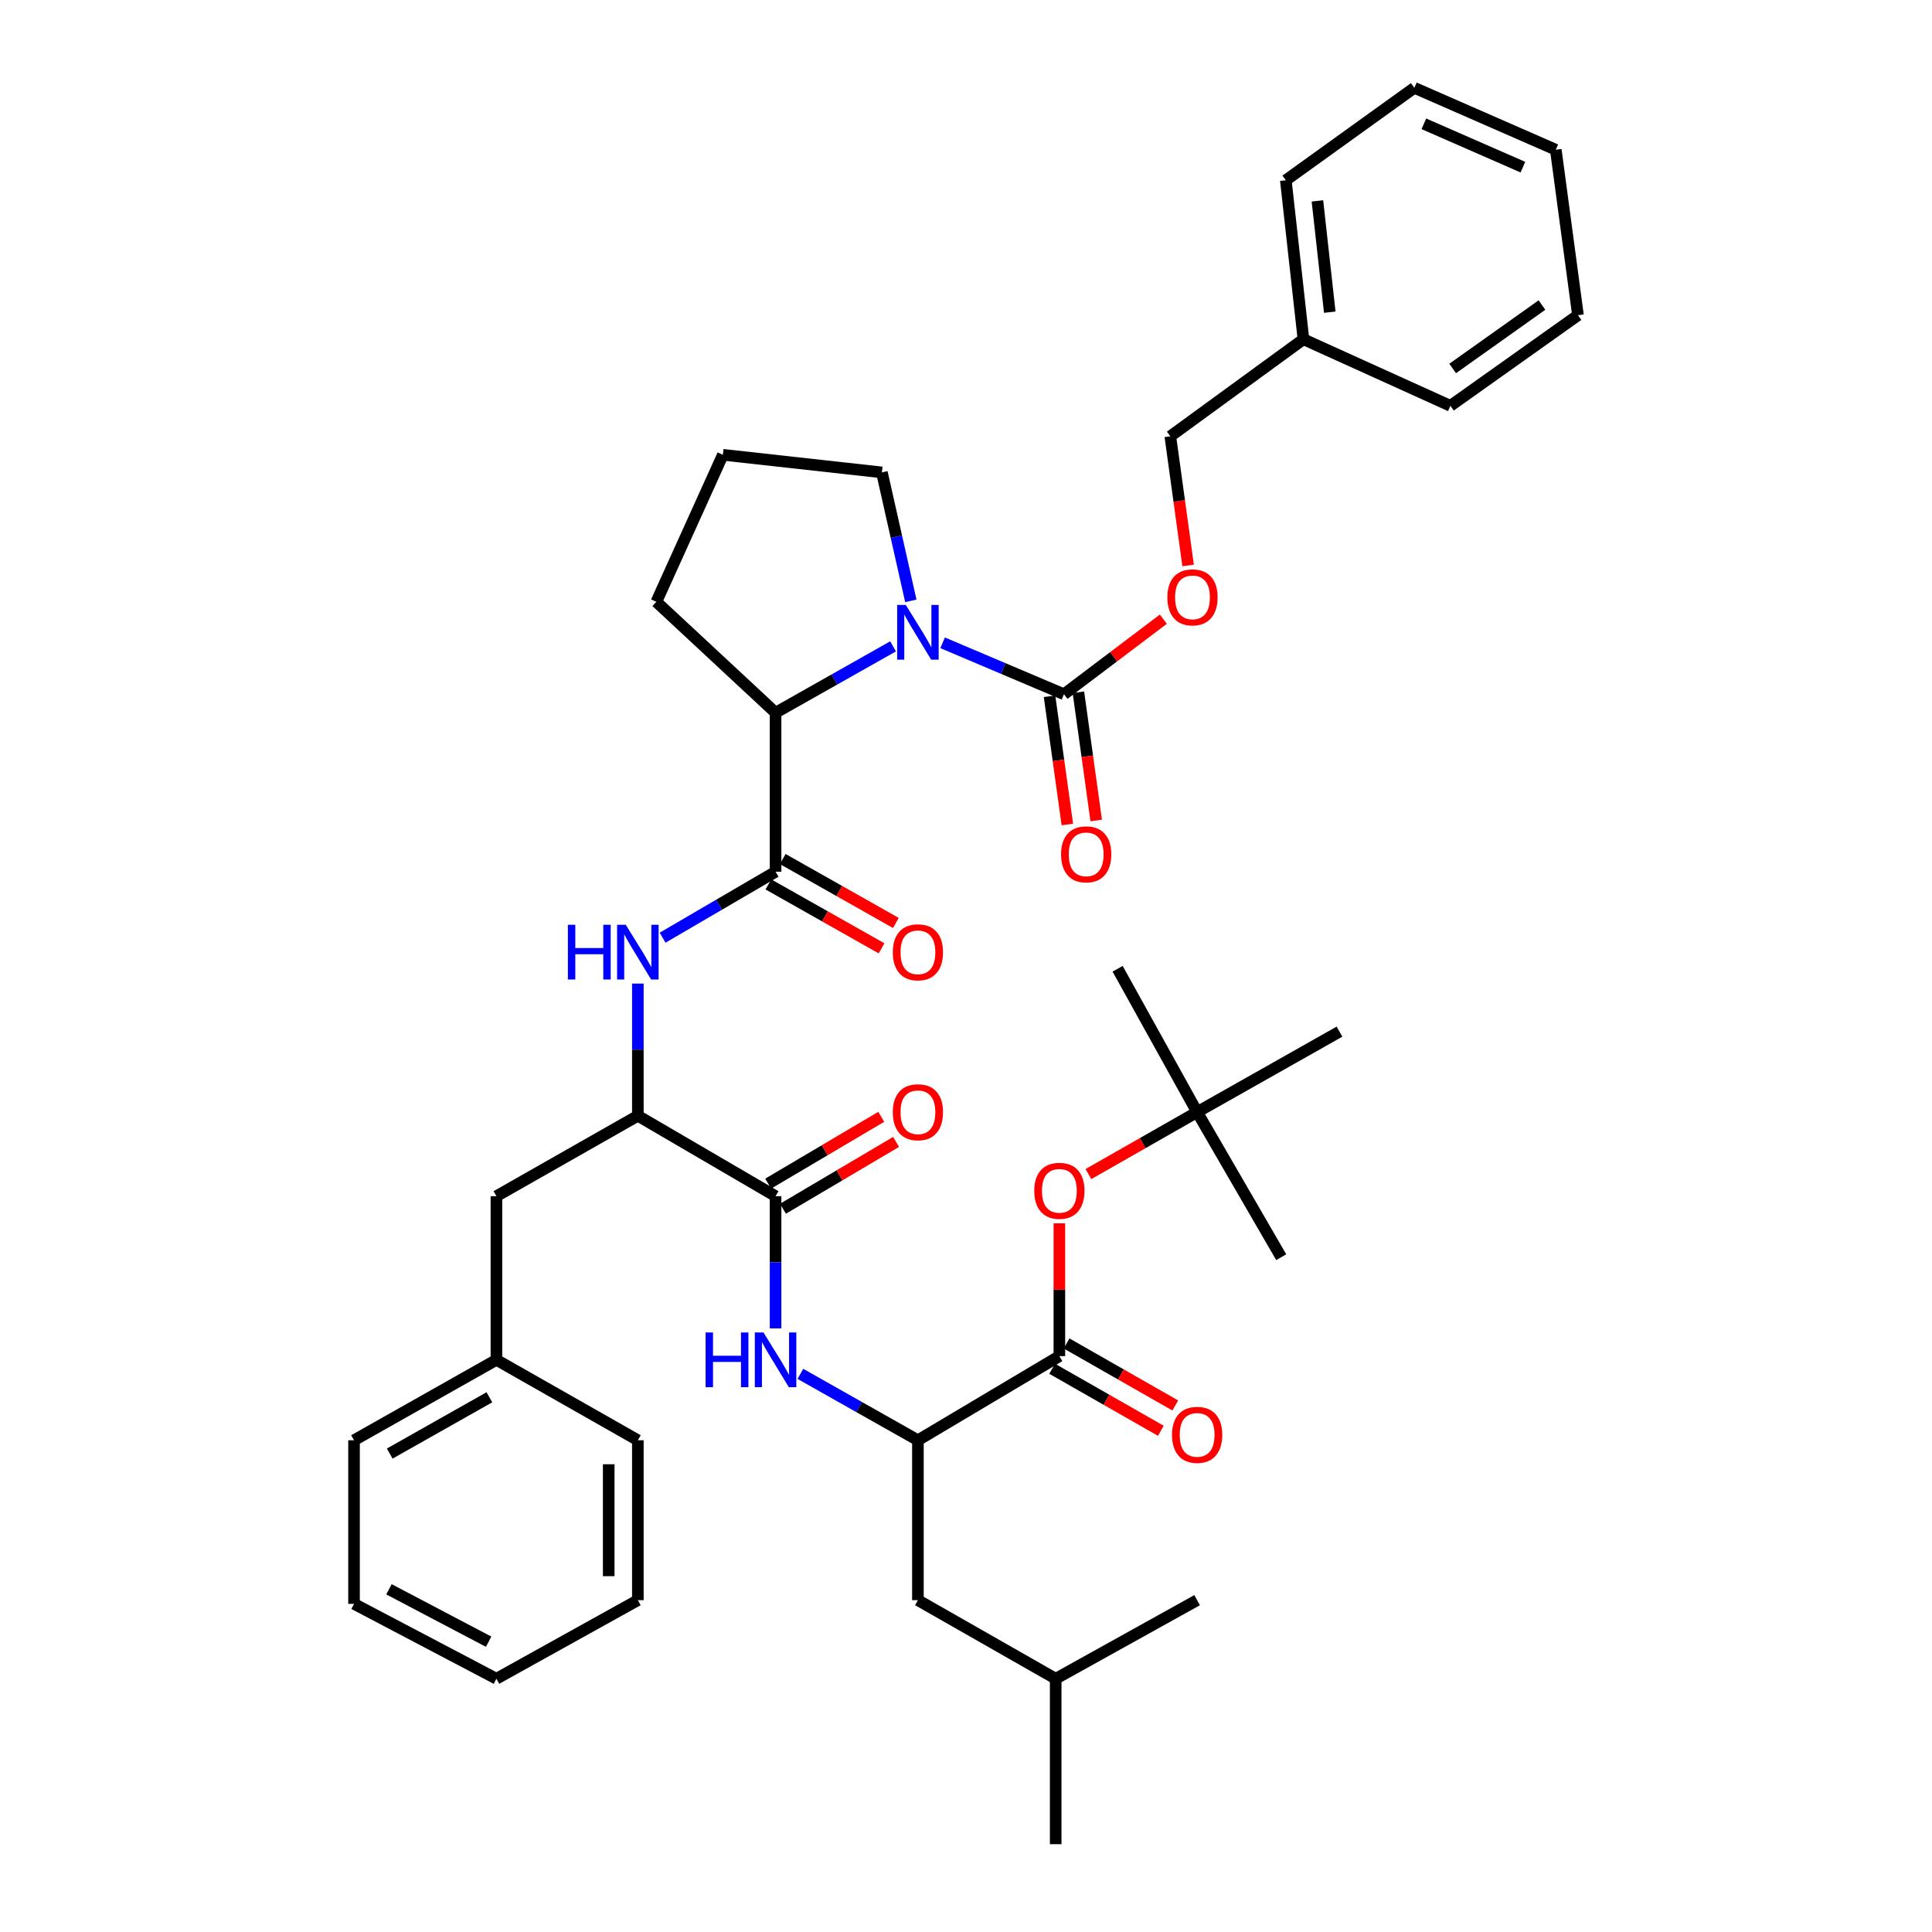 <?xml version='1.0' encoding='iso-8859-1'?>
<svg version='1.1' baseProfile='full'
              xmlns='http://www.w3.org/2000/svg'
                      xmlns:rdkit='http://www.rdkit.org/xml'
                      xmlns:xlink='http://www.w3.org/1999/xlink'
                  xml:space='preserve'
width='1000px' height='1000px' viewBox='0 0 1000 1000'>
<!-- END OF HEADER -->
<rect style='opacity:1.0;fill:#FFFFFF;stroke:none' width='1000' height='1000' x='0' y='0'> </rect>
<path class='bond-1' d='M 487.904,332.713 L 519.306,346.028' style='fill:none;fill-rule:evenodd;stroke:#0000FF;stroke-width:6px;stroke-linecap:butt;stroke-linejoin:miter;stroke-opacity:1' />
<path class='bond-1' d='M 519.306,346.028 L 550.707,359.342' style='fill:none;fill-rule:evenodd;stroke:#000000;stroke-width:6px;stroke-linecap:butt;stroke-linejoin:miter;stroke-opacity:1' />
<path class='bond-3' d='M 462.256,334.55 L 431.846,351.727' style='fill:none;fill-rule:evenodd;stroke:#0000FF;stroke-width:6px;stroke-linecap:butt;stroke-linejoin:miter;stroke-opacity:1' />
<path class='bond-3' d='M 431.846,351.727 L 401.435,368.904' style='fill:none;fill-rule:evenodd;stroke:#000000;stroke-width:6px;stroke-linecap:butt;stroke-linejoin:miter;stroke-opacity:1' />
<path class='bond-18' d='M 471.444,311.008 L 463.955,277.76' style='fill:none;fill-rule:evenodd;stroke:#0000FF;stroke-width:6px;stroke-linecap:butt;stroke-linejoin:miter;stroke-opacity:1' />
<path class='bond-18' d='M 463.955,277.76 L 456.466,244.512' style='fill:none;fill-rule:evenodd;stroke:#000000;stroke-width:6px;stroke-linecap:butt;stroke-linejoin:miter;stroke-opacity:1' />
<path class='bond-0' d='M 401.435,451.204 L 401.435,368.904' style='fill:none;fill-rule:evenodd;stroke:#000000;stroke-width:6px;stroke-linecap:butt;stroke-linejoin:miter;stroke-opacity:1' />
<path class='bond-4' d='M 401.435,451.204 L 372.197,468.277' style='fill:none;fill-rule:evenodd;stroke:#000000;stroke-width:6px;stroke-linecap:butt;stroke-linejoin:miter;stroke-opacity:1' />
<path class='bond-4' d='M 372.197,468.277 L 342.959,485.35' style='fill:none;fill-rule:evenodd;stroke:#0000FF;stroke-width:6px;stroke-linecap:butt;stroke-linejoin:miter;stroke-opacity:1' />
<path class='bond-11' d='M 397.725,457.77 L 427.006,474.312' style='fill:none;fill-rule:evenodd;stroke:#000000;stroke-width:6px;stroke-linecap:butt;stroke-linejoin:miter;stroke-opacity:1' />
<path class='bond-11' d='M 427.006,474.312 L 456.286,490.854' style='fill:none;fill-rule:evenodd;stroke:#FF0000;stroke-width:6px;stroke-linecap:butt;stroke-linejoin:miter;stroke-opacity:1' />
<path class='bond-11' d='M 405.145,444.637 L 434.425,461.179' style='fill:none;fill-rule:evenodd;stroke:#000000;stroke-width:6px;stroke-linecap:butt;stroke-linejoin:miter;stroke-opacity:1' />
<path class='bond-11' d='M 434.425,461.179 L 463.706,477.721' style='fill:none;fill-rule:evenodd;stroke:#FF0000;stroke-width:6px;stroke-linecap:butt;stroke-linejoin:miter;stroke-opacity:1' />
<path class='bond-10' d='M 550.707,359.342 L 576.425,339.919' style='fill:none;fill-rule:evenodd;stroke:#000000;stroke-width:6px;stroke-linecap:butt;stroke-linejoin:miter;stroke-opacity:1' />
<path class='bond-10' d='M 576.425,339.919 L 602.143,320.496' style='fill:none;fill-rule:evenodd;stroke:#FF0000;stroke-width:6px;stroke-linecap:butt;stroke-linejoin:miter;stroke-opacity:1' />
<path class='bond-12' d='M 543.237,360.38 L 547.846,393.564' style='fill:none;fill-rule:evenodd;stroke:#000000;stroke-width:6px;stroke-linecap:butt;stroke-linejoin:miter;stroke-opacity:1' />
<path class='bond-12' d='M 547.846,393.564 L 552.455,426.748' style='fill:none;fill-rule:evenodd;stroke:#FF0000;stroke-width:6px;stroke-linecap:butt;stroke-linejoin:miter;stroke-opacity:1' />
<path class='bond-12' d='M 558.177,358.305 L 562.786,391.489' style='fill:none;fill-rule:evenodd;stroke:#000000;stroke-width:6px;stroke-linecap:butt;stroke-linejoin:miter;stroke-opacity:1' />
<path class='bond-12' d='M 562.786,391.489 L 567.395,424.673' style='fill:none;fill-rule:evenodd;stroke:#FF0000;stroke-width:6px;stroke-linecap:butt;stroke-linejoin:miter;stroke-opacity:1' />
<path class='bond-2' d='M 401.435,619.146 L 330.155,577.515' style='fill:none;fill-rule:evenodd;stroke:#000000;stroke-width:6px;stroke-linecap:butt;stroke-linejoin:miter;stroke-opacity:1' />
<path class='bond-6' d='M 401.435,619.146 L 401.435,653.36' style='fill:none;fill-rule:evenodd;stroke:#000000;stroke-width:6px;stroke-linecap:butt;stroke-linejoin:miter;stroke-opacity:1' />
<path class='bond-6' d='M 401.435,653.36 L 401.435,687.573' style='fill:none;fill-rule:evenodd;stroke:#0000FF;stroke-width:6px;stroke-linecap:butt;stroke-linejoin:miter;stroke-opacity:1' />
<path class='bond-13' d='M 405.272,625.639 L 434.54,608.345' style='fill:none;fill-rule:evenodd;stroke:#000000;stroke-width:6px;stroke-linecap:butt;stroke-linejoin:miter;stroke-opacity:1' />
<path class='bond-13' d='M 434.54,608.345 L 463.809,591.051' style='fill:none;fill-rule:evenodd;stroke:#FF0000;stroke-width:6px;stroke-linecap:butt;stroke-linejoin:miter;stroke-opacity:1' />
<path class='bond-13' d='M 397.598,612.653 L 426.867,595.359' style='fill:none;fill-rule:evenodd;stroke:#000000;stroke-width:6px;stroke-linecap:butt;stroke-linejoin:miter;stroke-opacity:1' />
<path class='bond-13' d='M 426.867,595.359 L 456.135,578.065' style='fill:none;fill-rule:evenodd;stroke:#FF0000;stroke-width:6px;stroke-linecap:butt;stroke-linejoin:miter;stroke-opacity:1' />
<path class='bond-21' d='M 401.435,368.904 L 339.725,311.493' style='fill:none;fill-rule:evenodd;stroke:#000000;stroke-width:6px;stroke-linecap:butt;stroke-linejoin:miter;stroke-opacity:1' />
<path class='bond-7' d='M 330.155,509.104 L 330.155,543.309' style='fill:none;fill-rule:evenodd;stroke:#0000FF;stroke-width:6px;stroke-linecap:butt;stroke-linejoin:miter;stroke-opacity:1' />
<path class='bond-7' d='M 330.155,543.309 L 330.155,577.515' style='fill:none;fill-rule:evenodd;stroke:#000000;stroke-width:6px;stroke-linecap:butt;stroke-linejoin:miter;stroke-opacity:1' />
<path class='bond-5' d='M 548.327,701.923 L 475.112,745.474' style='fill:none;fill-rule:evenodd;stroke:#000000;stroke-width:6px;stroke-linecap:butt;stroke-linejoin:miter;stroke-opacity:1' />
<path class='bond-9' d='M 548.327,701.923 L 548.327,667.552' style='fill:none;fill-rule:evenodd;stroke:#000000;stroke-width:6px;stroke-linecap:butt;stroke-linejoin:miter;stroke-opacity:1' />
<path class='bond-9' d='M 548.327,667.552 L 548.327,633.181' style='fill:none;fill-rule:evenodd;stroke:#FF0000;stroke-width:6px;stroke-linecap:butt;stroke-linejoin:miter;stroke-opacity:1' />
<path class='bond-14' d='M 544.59,708.474 L 572.717,724.519' style='fill:none;fill-rule:evenodd;stroke:#000000;stroke-width:6px;stroke-linecap:butt;stroke-linejoin:miter;stroke-opacity:1' />
<path class='bond-14' d='M 572.717,724.519 L 600.843,740.564' style='fill:none;fill-rule:evenodd;stroke:#FF0000;stroke-width:6px;stroke-linecap:butt;stroke-linejoin:miter;stroke-opacity:1' />
<path class='bond-14' d='M 552.064,695.372 L 580.191,711.417' style='fill:none;fill-rule:evenodd;stroke:#000000;stroke-width:6px;stroke-linecap:butt;stroke-linejoin:miter;stroke-opacity:1' />
<path class='bond-14' d='M 580.191,711.417 L 608.317,727.462' style='fill:none;fill-rule:evenodd;stroke:#FF0000;stroke-width:6px;stroke-linecap:butt;stroke-linejoin:miter;stroke-opacity:1' />
<path class='bond-8' d='M 414.291,711.113 L 444.701,728.294' style='fill:none;fill-rule:evenodd;stroke:#0000FF;stroke-width:6px;stroke-linecap:butt;stroke-linejoin:miter;stroke-opacity:1' />
<path class='bond-8' d='M 444.701,728.294 L 475.112,745.474' style='fill:none;fill-rule:evenodd;stroke:#000000;stroke-width:6px;stroke-linecap:butt;stroke-linejoin:miter;stroke-opacity:1' />
<path class='bond-15' d='M 330.155,577.515 L 256.948,619.146' style='fill:none;fill-rule:evenodd;stroke:#000000;stroke-width:6px;stroke-linecap:butt;stroke-linejoin:miter;stroke-opacity:1' />
<path class='bond-16' d='M 475.112,745.474 L 475.112,828.243' style='fill:none;fill-rule:evenodd;stroke:#000000;stroke-width:6px;stroke-linecap:butt;stroke-linejoin:miter;stroke-opacity:1' />
<path class='bond-17' d='M 563.379,607.695 L 591.506,591.654' style='fill:none;fill-rule:evenodd;stroke:#FF0000;stroke-width:6px;stroke-linecap:butt;stroke-linejoin:miter;stroke-opacity:1' />
<path class='bond-17' d='M 591.506,591.654 L 619.632,575.612' style='fill:none;fill-rule:evenodd;stroke:#000000;stroke-width:6px;stroke-linecap:butt;stroke-linejoin:miter;stroke-opacity:1' />
<path class='bond-19' d='M 614.965,292.683 L 610.36,259.258' style='fill:none;fill-rule:evenodd;stroke:#FF0000;stroke-width:6px;stroke-linecap:butt;stroke-linejoin:miter;stroke-opacity:1' />
<path class='bond-19' d='M 610.36,259.258 L 605.755,225.833' style='fill:none;fill-rule:evenodd;stroke:#000000;stroke-width:6px;stroke-linecap:butt;stroke-linejoin:miter;stroke-opacity:1' />
<path class='bond-20' d='M 256.948,619.146 L 256.948,703.851' style='fill:none;fill-rule:evenodd;stroke:#000000;stroke-width:6px;stroke-linecap:butt;stroke-linejoin:miter;stroke-opacity:1' />
<path class='bond-24' d='M 475.112,828.243 L 546.425,868.911' style='fill:none;fill-rule:evenodd;stroke:#000000;stroke-width:6px;stroke-linecap:butt;stroke-linejoin:miter;stroke-opacity:1' />
<path class='bond-25' d='M 619.632,575.612 L 578.478,501.433' style='fill:none;fill-rule:evenodd;stroke:#000000;stroke-width:6px;stroke-linecap:butt;stroke-linejoin:miter;stroke-opacity:1' />
<path class='bond-26' d='M 619.632,575.612 L 693.309,533.981' style='fill:none;fill-rule:evenodd;stroke:#000000;stroke-width:6px;stroke-linecap:butt;stroke-linejoin:miter;stroke-opacity:1' />
<path class='bond-27' d='M 619.632,575.612 L 663.158,650.722' style='fill:none;fill-rule:evenodd;stroke:#000000;stroke-width:6px;stroke-linecap:butt;stroke-linejoin:miter;stroke-opacity:1' />
<path class='bond-23' d='M 456.466,244.512 L 374.158,235.395' style='fill:none;fill-rule:evenodd;stroke:#000000;stroke-width:6px;stroke-linecap:butt;stroke-linejoin:miter;stroke-opacity:1' />
<path class='bond-22' d='M 605.755,225.833 L 674.663,175.595' style='fill:none;fill-rule:evenodd;stroke:#000000;stroke-width:6px;stroke-linecap:butt;stroke-linejoin:miter;stroke-opacity:1' />
<path class='bond-28' d='M 256.948,703.851 L 183.246,745.474' style='fill:none;fill-rule:evenodd;stroke:#000000;stroke-width:6px;stroke-linecap:butt;stroke-linejoin:miter;stroke-opacity:1' />
<path class='bond-28' d='M 253.31,723.228 L 201.719,752.365' style='fill:none;fill-rule:evenodd;stroke:#000000;stroke-width:6px;stroke-linecap:butt;stroke-linejoin:miter;stroke-opacity:1' />
<path class='bond-29' d='M 256.948,703.851 L 330.155,745.474' style='fill:none;fill-rule:evenodd;stroke:#000000;stroke-width:6px;stroke-linecap:butt;stroke-linejoin:miter;stroke-opacity:1' />
<path class='bond-40' d='M 339.725,311.493 L 374.158,235.395' style='fill:none;fill-rule:evenodd;stroke:#000000;stroke-width:6px;stroke-linecap:butt;stroke-linejoin:miter;stroke-opacity:1' />
<path class='bond-30' d='M 674.663,175.595 L 665.538,93.304' style='fill:none;fill-rule:evenodd;stroke:#000000;stroke-width:6px;stroke-linecap:butt;stroke-linejoin:miter;stroke-opacity:1' />
<path class='bond-30' d='M 688.287,161.589 L 681.898,103.985' style='fill:none;fill-rule:evenodd;stroke:#000000;stroke-width:6px;stroke-linecap:butt;stroke-linejoin:miter;stroke-opacity:1' />
<path class='bond-31' d='M 674.663,175.595 L 750.728,210.054' style='fill:none;fill-rule:evenodd;stroke:#000000;stroke-width:6px;stroke-linecap:butt;stroke-linejoin:miter;stroke-opacity:1' />
<path class='bond-32' d='M 546.425,868.911 L 619.632,828.243' style='fill:none;fill-rule:evenodd;stroke:#000000;stroke-width:6px;stroke-linecap:butt;stroke-linejoin:miter;stroke-opacity:1' />
<path class='bond-33' d='M 546.425,868.911 L 546.425,954.545' style='fill:none;fill-rule:evenodd;stroke:#000000;stroke-width:6px;stroke-linecap:butt;stroke-linejoin:miter;stroke-opacity:1' />
<path class='bond-35' d='M 183.246,745.474 L 183.246,830.145' style='fill:none;fill-rule:evenodd;stroke:#000000;stroke-width:6px;stroke-linecap:butt;stroke-linejoin:miter;stroke-opacity:1' />
<path class='bond-36' d='M 330.155,745.474 L 330.155,828.243' style='fill:none;fill-rule:evenodd;stroke:#000000;stroke-width:6px;stroke-linecap:butt;stroke-linejoin:miter;stroke-opacity:1' />
<path class='bond-36' d='M 315.071,757.889 L 315.071,815.827' style='fill:none;fill-rule:evenodd;stroke:#000000;stroke-width:6px;stroke-linecap:butt;stroke-linejoin:miter;stroke-opacity:1' />
<path class='bond-34' d='M 665.538,93.304 L 732.058,45.455' style='fill:none;fill-rule:evenodd;stroke:#000000;stroke-width:6px;stroke-linecap:butt;stroke-linejoin:miter;stroke-opacity:1' />
<path class='bond-37' d='M 750.728,210.054 L 816.754,163.151' style='fill:none;fill-rule:evenodd;stroke:#000000;stroke-width:6px;stroke-linecap:butt;stroke-linejoin:miter;stroke-opacity:1' />
<path class='bond-37' d='M 751.897,190.721 L 798.115,157.889' style='fill:none;fill-rule:evenodd;stroke:#000000;stroke-width:6px;stroke-linecap:butt;stroke-linejoin:miter;stroke-opacity:1' />
<path class='bond-41' d='M 732.058,45.455 L 805.273,77.508' style='fill:none;fill-rule:evenodd;stroke:#000000;stroke-width:6px;stroke-linecap:butt;stroke-linejoin:miter;stroke-opacity:1' />
<path class='bond-41' d='M 736.991,64.08 L 788.242,86.518' style='fill:none;fill-rule:evenodd;stroke:#000000;stroke-width:6px;stroke-linecap:butt;stroke-linejoin:miter;stroke-opacity:1' />
<path class='bond-42' d='M 183.246,830.145 L 256.948,868.911' style='fill:none;fill-rule:evenodd;stroke:#000000;stroke-width:6px;stroke-linecap:butt;stroke-linejoin:miter;stroke-opacity:1' />
<path class='bond-42' d='M 201.323,822.61 L 252.914,849.746' style='fill:none;fill-rule:evenodd;stroke:#000000;stroke-width:6px;stroke-linecap:butt;stroke-linejoin:miter;stroke-opacity:1' />
<path class='bond-38' d='M 330.155,828.243 L 256.948,868.911' style='fill:none;fill-rule:evenodd;stroke:#000000;stroke-width:6px;stroke-linecap:butt;stroke-linejoin:miter;stroke-opacity:1' />
<path class='bond-39' d='M 816.754,163.151 L 805.273,77.508' style='fill:none;fill-rule:evenodd;stroke:#000000;stroke-width:6px;stroke-linecap:butt;stroke-linejoin:miter;stroke-opacity:1' />
<path  class='atom-0' d='M 468.852 313.129
L 478.132 328.129
Q 479.052 329.609, 480.532 332.289
Q 482.012 334.969, 482.092 335.129
L 482.092 313.129
L 485.852 313.129
L 485.852 341.449
L 481.972 341.449
L 472.012 325.049
Q 470.852 323.129, 469.612 320.929
Q 468.412 318.729, 468.052 318.049
L 468.052 341.449
L 464.372 341.449
L 464.372 313.129
L 468.852 313.129
' fill='#0000FF'/>
<path  class='atom-5' d='M 293.935 478.667
L 297.775 478.667
L 297.775 490.707
L 312.255 490.707
L 312.255 478.667
L 316.095 478.667
L 316.095 506.987
L 312.255 506.987
L 312.255 493.907
L 297.775 493.907
L 297.775 506.987
L 293.935 506.987
L 293.935 478.667
' fill='#0000FF'/>
<path  class='atom-5' d='M 323.895 478.667
L 333.175 493.667
Q 334.095 495.147, 335.575 497.827
Q 337.055 500.507, 337.135 500.667
L 337.135 478.667
L 340.895 478.667
L 340.895 506.987
L 337.015 506.987
L 327.055 490.587
Q 325.895 488.667, 324.655 486.467
Q 323.455 484.267, 323.095 483.587
L 323.095 506.987
L 319.415 506.987
L 319.415 478.667
L 323.895 478.667
' fill='#0000FF'/>
<path  class='atom-7' d='M 365.215 689.691
L 369.055 689.691
L 369.055 701.731
L 383.535 701.731
L 383.535 689.691
L 387.375 689.691
L 387.375 718.011
L 383.535 718.011
L 383.535 704.931
L 369.055 704.931
L 369.055 718.011
L 365.215 718.011
L 365.215 689.691
' fill='#0000FF'/>
<path  class='atom-7' d='M 395.175 689.691
L 404.455 704.691
Q 405.375 706.171, 406.855 708.851
Q 408.335 711.531, 408.415 711.691
L 408.415 689.691
L 412.175 689.691
L 412.175 718.011
L 408.295 718.011
L 398.335 701.611
Q 397.175 699.691, 395.935 697.491
Q 394.735 695.291, 394.375 694.611
L 394.375 718.011
L 390.695 718.011
L 390.695 689.691
L 395.175 689.691
' fill='#0000FF'/>
<path  class='atom-10' d='M 535.327 616.36
Q 535.327 609.56, 538.687 605.76
Q 542.047 601.96, 548.327 601.96
Q 554.607 601.96, 557.967 605.76
Q 561.327 609.56, 561.327 616.36
Q 561.327 623.24, 557.927 627.16
Q 554.527 631.04, 548.327 631.04
Q 542.087 631.04, 538.687 627.16
Q 535.327 623.28, 535.327 616.36
M 548.327 627.84
Q 552.647 627.84, 554.967 624.96
Q 557.327 622.04, 557.327 616.36
Q 557.327 610.8, 554.967 608
Q 552.647 605.16, 548.327 605.16
Q 544.007 605.16, 541.647 607.96
Q 539.327 610.76, 539.327 616.36
Q 539.327 622.08, 541.647 624.96
Q 544.007 627.84, 548.327 627.84
' fill='#FF0000'/>
<path  class='atom-11' d='M 604.227 309.185
Q 604.227 302.385, 607.587 298.585
Q 610.947 294.785, 617.227 294.785
Q 623.507 294.785, 626.867 298.585
Q 630.227 302.385, 630.227 309.185
Q 630.227 316.065, 626.827 319.985
Q 623.427 323.865, 617.227 323.865
Q 610.987 323.865, 607.587 319.985
Q 604.227 316.105, 604.227 309.185
M 617.227 320.665
Q 621.547 320.665, 623.867 317.785
Q 626.227 314.865, 626.227 309.185
Q 626.227 303.625, 623.867 300.825
Q 621.547 297.985, 617.227 297.985
Q 612.907 297.985, 610.547 300.785
Q 608.227 303.585, 608.227 309.185
Q 608.227 314.905, 610.547 317.785
Q 612.907 320.665, 617.227 320.665
' fill='#FF0000'/>
<path  class='atom-12' d='M 462.112 492.907
Q 462.112 486.107, 465.472 482.307
Q 468.832 478.507, 475.112 478.507
Q 481.392 478.507, 484.752 482.307
Q 488.112 486.107, 488.112 492.907
Q 488.112 499.787, 484.712 503.707
Q 481.312 507.587, 475.112 507.587
Q 468.872 507.587, 465.472 503.707
Q 462.112 499.827, 462.112 492.907
M 475.112 504.387
Q 479.432 504.387, 481.752 501.507
Q 484.112 498.587, 484.112 492.907
Q 484.112 487.347, 481.752 484.547
Q 479.432 481.707, 475.112 481.707
Q 470.792 481.707, 468.432 484.507
Q 466.112 487.307, 466.112 492.907
Q 466.112 498.627, 468.432 501.507
Q 470.792 504.387, 475.112 504.387
' fill='#FF0000'/>
<path  class='atom-13' d='M 549.204 442.2
Q 549.204 435.4, 552.564 431.6
Q 555.924 427.8, 562.204 427.8
Q 568.484 427.8, 571.844 431.6
Q 575.204 435.4, 575.204 442.2
Q 575.204 449.08, 571.804 453
Q 568.404 456.88, 562.204 456.88
Q 555.964 456.88, 552.564 453
Q 549.204 449.12, 549.204 442.2
M 562.204 453.68
Q 566.524 453.68, 568.844 450.8
Q 571.204 447.88, 571.204 442.2
Q 571.204 436.64, 568.844 433.84
Q 566.524 431, 562.204 431
Q 557.884 431, 555.524 433.8
Q 553.204 436.6, 553.204 442.2
Q 553.204 447.92, 555.524 450.8
Q 557.884 453.68, 562.204 453.68
' fill='#FF0000'/>
<path  class='atom-14' d='M 462.112 575.692
Q 462.112 568.892, 465.472 565.092
Q 468.832 561.292, 475.112 561.292
Q 481.392 561.292, 484.752 565.092
Q 488.112 568.892, 488.112 575.692
Q 488.112 582.572, 484.712 586.492
Q 481.312 590.372, 475.112 590.372
Q 468.872 590.372, 465.472 586.492
Q 462.112 582.612, 462.112 575.692
M 475.112 587.172
Q 479.432 587.172, 481.752 584.292
Q 484.112 581.372, 484.112 575.692
Q 484.112 570.132, 481.752 567.332
Q 479.432 564.492, 475.112 564.492
Q 470.792 564.492, 468.432 567.292
Q 466.112 570.092, 466.112 575.692
Q 466.112 581.412, 468.432 584.292
Q 470.792 587.172, 475.112 587.172
' fill='#FF0000'/>
<path  class='atom-15' d='M 606.632 742.68
Q 606.632 735.88, 609.992 732.08
Q 613.352 728.28, 619.632 728.28
Q 625.912 728.28, 629.272 732.08
Q 632.632 735.88, 632.632 742.68
Q 632.632 749.56, 629.232 753.48
Q 625.832 757.36, 619.632 757.36
Q 613.392 757.36, 609.992 753.48
Q 606.632 749.6, 606.632 742.68
M 619.632 754.16
Q 623.952 754.16, 626.272 751.28
Q 628.632 748.36, 628.632 742.68
Q 628.632 737.12, 626.272 734.32
Q 623.952 731.48, 619.632 731.48
Q 615.312 731.48, 612.952 734.28
Q 610.632 737.08, 610.632 742.68
Q 610.632 748.4, 612.952 751.28
Q 615.312 754.16, 619.632 754.16
' fill='#FF0000'/>
</svg>
